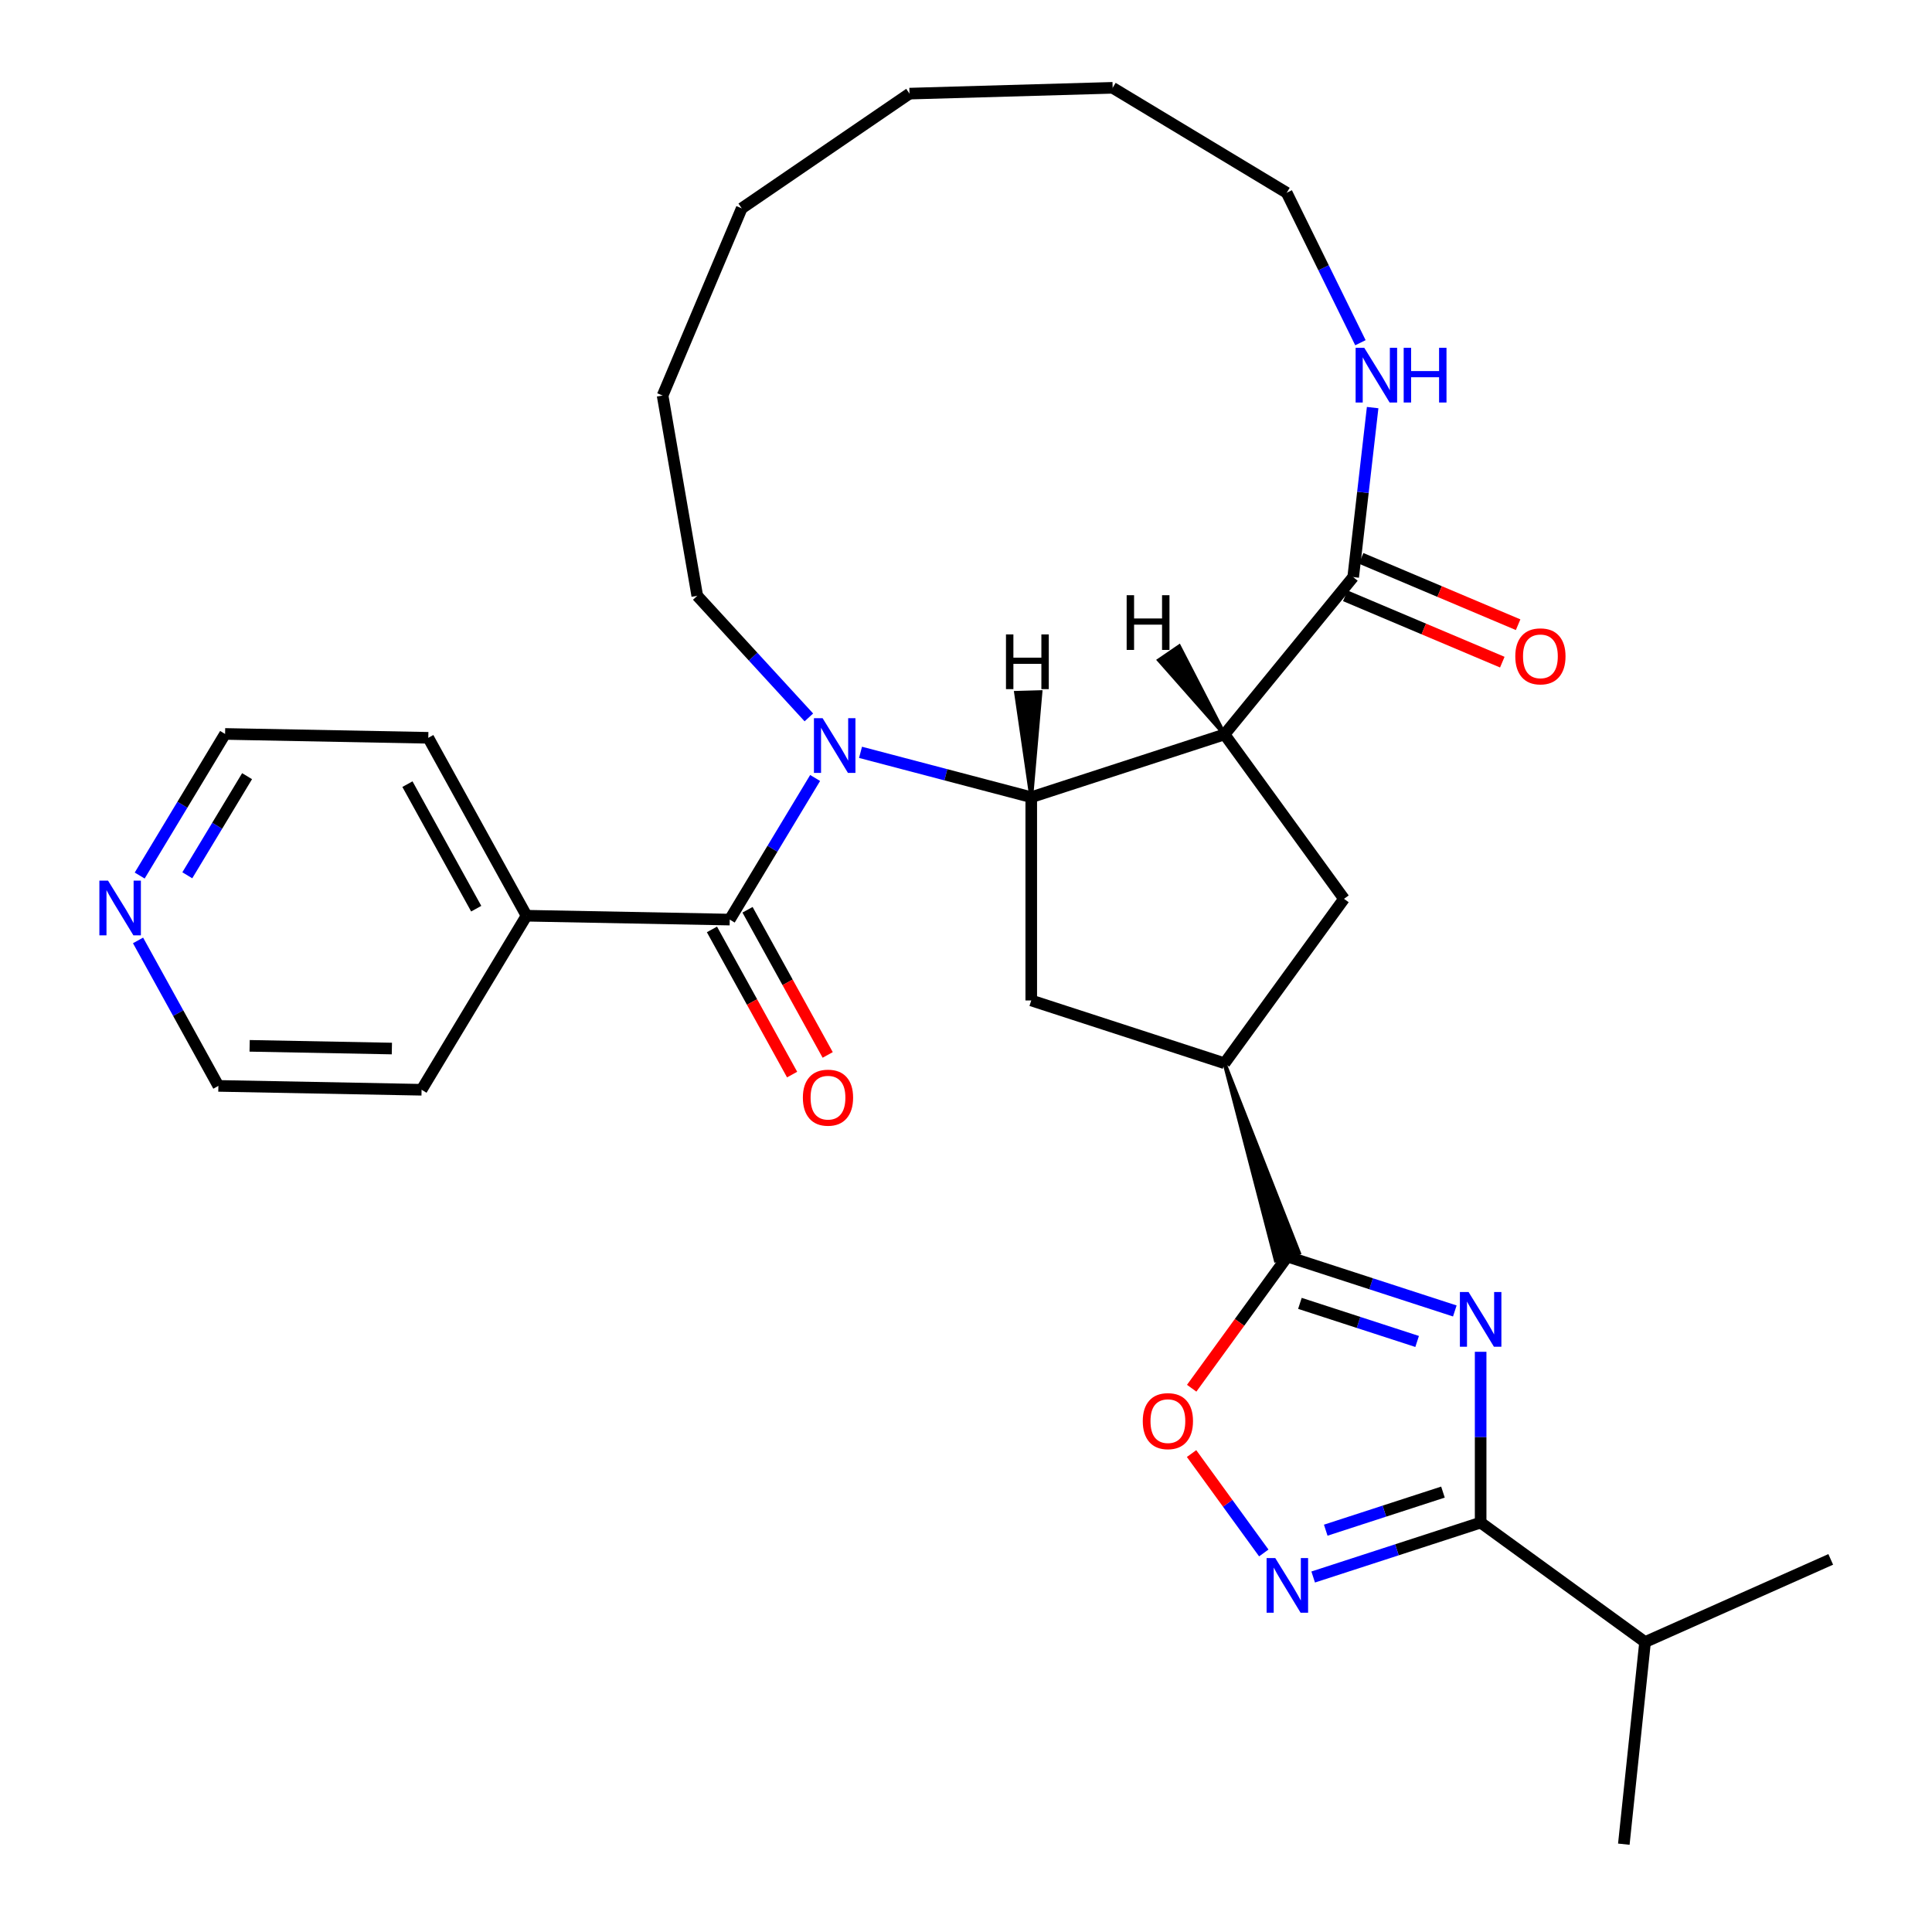<?xml version='1.0' encoding='iso-8859-1'?>
<svg version='1.1' baseProfile='full'
              xmlns='http://www.w3.org/2000/svg'
                      xmlns:rdkit='http://www.rdkit.org/xml'
                      xmlns:xlink='http://www.w3.org/1999/xlink'
                  xml:space='preserve'
width='1000px' height='1000px' viewBox='0 0 1000 1000'>
<!-- END OF HEADER -->
<rect style='opacity:1.0;fill:#FFFFFF;stroke:none' width='1000' height='1000' x='0' y='0'> </rect>
<path class='bond-3' d='M 753.008,678.552 L 709.669,664.47' style='fill:none;fill-rule:evenodd;stroke:#0000FF;stroke-width:6px;stroke-linecap:butt;stroke-linejoin:miter;stroke-opacity:1' />
<path class='bond-3' d='M 709.669,664.47 L 666.33,650.388' style='fill:none;fill-rule:evenodd;stroke:#000000;stroke-width:6px;stroke-linecap:butt;stroke-linejoin:miter;stroke-opacity:1' />
<path class='bond-3' d='M 733.505,694.337 L 703.167,684.479' style='fill:none;fill-rule:evenodd;stroke:#0000FF;stroke-width:6px;stroke-linecap:butt;stroke-linejoin:miter;stroke-opacity:1' />
<path class='bond-3' d='M 703.167,684.479 L 672.83,674.622' style='fill:none;fill-rule:evenodd;stroke:#000000;stroke-width:6px;stroke-linecap:butt;stroke-linejoin:miter;stroke-opacity:1' />
<path class='bond-4' d='M 766.378,699.686 L 766.378,743.889' style='fill:none;fill-rule:evenodd;stroke:#0000FF;stroke-width:6px;stroke-linecap:butt;stroke-linejoin:miter;stroke-opacity:1' />
<path class='bond-4' d='M 766.378,743.889 L 766.378,788.092' style='fill:none;fill-rule:evenodd;stroke:#000000;stroke-width:6px;stroke-linecap:butt;stroke-linejoin:miter;stroke-opacity:1' />
<path class='bond-0' d='M 445.404,389.408 L 489.589,401.022' style='fill:none;fill-rule:evenodd;stroke:#0000FF;stroke-width:6px;stroke-linecap:butt;stroke-linejoin:miter;stroke-opacity:1' />
<path class='bond-0' d='M 489.589,401.022 L 533.774,412.636' style='fill:none;fill-rule:evenodd;stroke:#000000;stroke-width:6px;stroke-linecap:butt;stroke-linejoin:miter;stroke-opacity:1' />
<path class='bond-5' d='M 421.909,402.683 L 399.81,439.331' style='fill:none;fill-rule:evenodd;stroke:#0000FF;stroke-width:6px;stroke-linecap:butt;stroke-linejoin:miter;stroke-opacity:1' />
<path class='bond-5' d='M 399.81,439.331 L 377.711,475.978' style='fill:none;fill-rule:evenodd;stroke:#000000;stroke-width:6px;stroke-linecap:butt;stroke-linejoin:miter;stroke-opacity:1' />
<path class='bond-18' d='M 418.664,371.326 L 389.783,339.858' style='fill:none;fill-rule:evenodd;stroke:#0000FF;stroke-width:6px;stroke-linecap:butt;stroke-linejoin:miter;stroke-opacity:1' />
<path class='bond-18' d='M 389.783,339.858 L 360.903,308.391' style='fill:none;fill-rule:evenodd;stroke:#000000;stroke-width:6px;stroke-linecap:butt;stroke-linejoin:miter;stroke-opacity:1' />
<path class='bond-1' d='M 533.774,412.636 L 533.774,517.833' style='fill:none;fill-rule:evenodd;stroke:#000000;stroke-width:6px;stroke-linecap:butt;stroke-linejoin:miter;stroke-opacity:1' />
<path class='bond-31' d='M 533.774,412.636 L 633.822,380.129' style='fill:none;fill-rule:evenodd;stroke:#000000;stroke-width:6px;stroke-linecap:butt;stroke-linejoin:miter;stroke-opacity:1' />
<path class='bond-34' d='M 533.774,412.636 L 538.536,358.267 L 525.917,358.627 Z' style='fill:#000000;fill-rule:evenodd;fill-opacity:1;stroke:#000000;stroke-width:2px;stroke-linecap:butt;stroke-linejoin:miter;stroke-opacity:1;' />
<path class='bond-2' d='M 633.822,380.129 L 695.655,465.235' style='fill:none;fill-rule:evenodd;stroke:#000000;stroke-width:6px;stroke-linecap:butt;stroke-linejoin:miter;stroke-opacity:1' />
<path class='bond-7' d='M 633.822,380.129 L 700.413,298.692' style='fill:none;fill-rule:evenodd;stroke:#000000;stroke-width:6px;stroke-linecap:butt;stroke-linejoin:miter;stroke-opacity:1' />
<path class='bond-35' d='M 633.822,380.129 L 610.329,334.588 L 599.908,341.714 Z' style='fill:#000000;fill-rule:evenodd;fill-opacity:1;stroke:#000000;stroke-width:2px;stroke-linecap:butt;stroke-linejoin:miter;stroke-opacity:1;' />
<path class='bond-8' d='M 666.33,650.388 L 641.571,684.466' style='fill:none;fill-rule:evenodd;stroke:#000000;stroke-width:6px;stroke-linecap:butt;stroke-linejoin:miter;stroke-opacity:1' />
<path class='bond-8' d='M 641.571,684.466 L 616.812,718.544' style='fill:none;fill-rule:evenodd;stroke:#FF0000;stroke-width:6px;stroke-linecap:butt;stroke-linejoin:miter;stroke-opacity:1' />
<path class='bond-9' d='M 633.822,550.34 L 660.327,652.339 L 672.333,648.438 Z' style='fill:#000000;fill-rule:evenodd;fill-opacity:1;stroke:#000000;stroke-width:2px;stroke-linecap:butt;stroke-linejoin:miter;stroke-opacity:1;' />
<path class='bond-6' d='M 766.378,788.092 L 723.039,802.174' style='fill:none;fill-rule:evenodd;stroke:#000000;stroke-width:6px;stroke-linecap:butt;stroke-linejoin:miter;stroke-opacity:1' />
<path class='bond-6' d='M 723.039,802.174 L 679.7,816.256' style='fill:none;fill-rule:evenodd;stroke:#0000FF;stroke-width:6px;stroke-linecap:butt;stroke-linejoin:miter;stroke-opacity:1' />
<path class='bond-6' d='M 746.874,772.307 L 716.537,782.164' style='fill:none;fill-rule:evenodd;stroke:#000000;stroke-width:6px;stroke-linecap:butt;stroke-linejoin:miter;stroke-opacity:1' />
<path class='bond-6' d='M 716.537,782.164 L 686.2,792.022' style='fill:none;fill-rule:evenodd;stroke:#0000FF;stroke-width:6px;stroke-linecap:butt;stroke-linejoin:miter;stroke-opacity:1' />
<path class='bond-17' d='M 766.378,788.092 L 851.483,849.925' style='fill:none;fill-rule:evenodd;stroke:#000000;stroke-width:6px;stroke-linecap:butt;stroke-linejoin:miter;stroke-opacity:1' />
<path class='bond-13' d='M 368.502,481.064 L 389.249,518.633' style='fill:none;fill-rule:evenodd;stroke:#000000;stroke-width:6px;stroke-linecap:butt;stroke-linejoin:miter;stroke-opacity:1' />
<path class='bond-13' d='M 389.249,518.633 L 409.996,556.202' style='fill:none;fill-rule:evenodd;stroke:#FF0000;stroke-width:6px;stroke-linecap:butt;stroke-linejoin:miter;stroke-opacity:1' />
<path class='bond-13' d='M 386.92,470.893 L 407.666,508.462' style='fill:none;fill-rule:evenodd;stroke:#000000;stroke-width:6px;stroke-linecap:butt;stroke-linejoin:miter;stroke-opacity:1' />
<path class='bond-13' d='M 407.666,508.462 L 428.413,546.031' style='fill:none;fill-rule:evenodd;stroke:#FF0000;stroke-width:6px;stroke-linecap:butt;stroke-linejoin:miter;stroke-opacity:1' />
<path class='bond-14' d='M 377.711,475.978 L 272.533,473.976' style='fill:none;fill-rule:evenodd;stroke:#000000;stroke-width:6px;stroke-linecap:butt;stroke-linejoin:miter;stroke-opacity:1' />
<path class='bond-30' d='M 654.131,803.81 L 635.443,778.087' style='fill:none;fill-rule:evenodd;stroke:#0000FF;stroke-width:6px;stroke-linecap:butt;stroke-linejoin:miter;stroke-opacity:1' />
<path class='bond-30' d='M 635.443,778.087 L 616.754,752.365' style='fill:none;fill-rule:evenodd;stroke:#FF0000;stroke-width:6px;stroke-linecap:butt;stroke-linejoin:miter;stroke-opacity:1' />
<path class='bond-12' d='M 700.413,298.692 L 705.446,254.831' style='fill:none;fill-rule:evenodd;stroke:#000000;stroke-width:6px;stroke-linecap:butt;stroke-linejoin:miter;stroke-opacity:1' />
<path class='bond-12' d='M 705.446,254.831 L 710.478,210.971' style='fill:none;fill-rule:evenodd;stroke:#0000FF;stroke-width:6px;stroke-linecap:butt;stroke-linejoin:miter;stroke-opacity:1' />
<path class='bond-15' d='M 696.318,308.382 L 736.953,325.554' style='fill:none;fill-rule:evenodd;stroke:#000000;stroke-width:6px;stroke-linecap:butt;stroke-linejoin:miter;stroke-opacity:1' />
<path class='bond-15' d='M 736.953,325.554 L 777.587,342.726' style='fill:none;fill-rule:evenodd;stroke:#FF0000;stroke-width:6px;stroke-linecap:butt;stroke-linejoin:miter;stroke-opacity:1' />
<path class='bond-15' d='M 704.508,289.002 L 745.143,306.174' style='fill:none;fill-rule:evenodd;stroke:#000000;stroke-width:6px;stroke-linecap:butt;stroke-linejoin:miter;stroke-opacity:1' />
<path class='bond-15' d='M 745.143,306.174 L 785.777,323.346' style='fill:none;fill-rule:evenodd;stroke:#FF0000;stroke-width:6px;stroke-linecap:butt;stroke-linejoin:miter;stroke-opacity:1' />
<path class='bond-10' d='M 633.822,550.34 L 695.655,465.235' style='fill:none;fill-rule:evenodd;stroke:#000000;stroke-width:6px;stroke-linecap:butt;stroke-linejoin:miter;stroke-opacity:1' />
<path class='bond-11' d='M 633.822,550.34 L 533.774,517.833' style='fill:none;fill-rule:evenodd;stroke:#000000;stroke-width:6px;stroke-linecap:butt;stroke-linejoin:miter;stroke-opacity:1' />
<path class='bond-19' d='M 704.149,177.391 L 685.07,138.584' style='fill:none;fill-rule:evenodd;stroke:#0000FF;stroke-width:6px;stroke-linecap:butt;stroke-linejoin:miter;stroke-opacity:1' />
<path class='bond-19' d='M 685.07,138.584 L 665.99,99.778' style='fill:none;fill-rule:evenodd;stroke:#000000;stroke-width:6px;stroke-linecap:butt;stroke-linejoin:miter;stroke-opacity:1' />
<path class='bond-22' d='M 272.533,473.976 L 218.21,564.06' style='fill:none;fill-rule:evenodd;stroke:#000000;stroke-width:6px;stroke-linecap:butt;stroke-linejoin:miter;stroke-opacity:1' />
<path class='bond-23' d='M 272.533,473.976 L 221.679,381.888' style='fill:none;fill-rule:evenodd;stroke:#000000;stroke-width:6px;stroke-linecap:butt;stroke-linejoin:miter;stroke-opacity:1' />
<path class='bond-23' d='M 246.488,470.333 L 210.89,405.872' style='fill:none;fill-rule:evenodd;stroke:#000000;stroke-width:6px;stroke-linecap:butt;stroke-linejoin:miter;stroke-opacity:1' />
<path class='bond-16' d='M 72.303,453.18 L 94.402,416.532' style='fill:none;fill-rule:evenodd;stroke:#0000FF;stroke-width:6px;stroke-linecap:butt;stroke-linejoin:miter;stroke-opacity:1' />
<path class='bond-16' d='M 94.402,416.532 L 116.502,379.885' style='fill:none;fill-rule:evenodd;stroke:#000000;stroke-width:6px;stroke-linecap:butt;stroke-linejoin:miter;stroke-opacity:1' />
<path class='bond-16' d='M 96.95,453.05 L 112.419,427.397' style='fill:none;fill-rule:evenodd;stroke:#0000FF;stroke-width:6px;stroke-linecap:butt;stroke-linejoin:miter;stroke-opacity:1' />
<path class='bond-16' d='M 112.419,427.397 L 127.889,401.744' style='fill:none;fill-rule:evenodd;stroke:#000000;stroke-width:6px;stroke-linecap:butt;stroke-linejoin:miter;stroke-opacity:1' />
<path class='bond-33' d='M 71.45,486.76 L 92.242,524.409' style='fill:none;fill-rule:evenodd;stroke:#0000FF;stroke-width:6px;stroke-linecap:butt;stroke-linejoin:miter;stroke-opacity:1' />
<path class='bond-33' d='M 92.242,524.409 L 113.033,562.058' style='fill:none;fill-rule:evenodd;stroke:#000000;stroke-width:6px;stroke-linecap:butt;stroke-linejoin:miter;stroke-opacity:1' />
<path class='bond-24' d='M 851.483,849.925 L 840.487,954.545' style='fill:none;fill-rule:evenodd;stroke:#000000;stroke-width:6px;stroke-linecap:butt;stroke-linejoin:miter;stroke-opacity:1' />
<path class='bond-25' d='M 851.483,849.925 L 947.585,807.138' style='fill:none;fill-rule:evenodd;stroke:#000000;stroke-width:6px;stroke-linecap:butt;stroke-linejoin:miter;stroke-opacity:1' />
<path class='bond-26' d='M 360.903,308.391 L 342.964,204.735' style='fill:none;fill-rule:evenodd;stroke:#000000;stroke-width:6px;stroke-linecap:butt;stroke-linejoin:miter;stroke-opacity:1' />
<path class='bond-27' d='M 665.99,99.778 L 575.905,45.455' style='fill:none;fill-rule:evenodd;stroke:#000000;stroke-width:6px;stroke-linecap:butt;stroke-linejoin:miter;stroke-opacity:1' />
<path class='bond-20' d='M 116.502,379.885 L 221.679,381.888' style='fill:none;fill-rule:evenodd;stroke:#000000;stroke-width:6px;stroke-linecap:butt;stroke-linejoin:miter;stroke-opacity:1' />
<path class='bond-21' d='M 113.033,562.058 L 218.21,564.06' style='fill:none;fill-rule:evenodd;stroke:#000000;stroke-width:6px;stroke-linecap:butt;stroke-linejoin:miter;stroke-opacity:1' />
<path class='bond-21' d='M 129.21,541.323 L 202.834,542.725' style='fill:none;fill-rule:evenodd;stroke:#000000;stroke-width:6px;stroke-linecap:butt;stroke-linejoin:miter;stroke-opacity:1' />
<path class='bond-29' d='M 342.964,204.735 L 383.914,107.836' style='fill:none;fill-rule:evenodd;stroke:#000000;stroke-width:6px;stroke-linecap:butt;stroke-linejoin:miter;stroke-opacity:1' />
<path class='bond-32' d='M 575.905,45.455 L 470.751,48.459' style='fill:none;fill-rule:evenodd;stroke:#000000;stroke-width:6px;stroke-linecap:butt;stroke-linejoin:miter;stroke-opacity:1' />
<path class='bond-28' d='M 470.751,48.459 L 383.914,107.836' style='fill:none;fill-rule:evenodd;stroke:#000000;stroke-width:6px;stroke-linecap:butt;stroke-linejoin:miter;stroke-opacity:1' />
<path  class='atom-0' d='M 760.118 668.736
L 769.398 683.736
Q 770.318 685.216, 771.798 687.896
Q 773.278 690.576, 773.358 690.736
L 773.358 668.736
L 777.118 668.736
L 777.118 697.056
L 773.238 697.056
L 763.278 680.656
Q 762.118 678.736, 760.878 676.536
Q 759.678 674.336, 759.318 673.656
L 759.318 697.056
L 755.638 697.056
L 755.638 668.736
L 760.118 668.736
' fill='#0000FF'/>
<path  class='atom-1' d='M 425.774 371.733
L 435.054 386.733
Q 435.974 388.213, 437.454 390.893
Q 438.934 393.573, 439.014 393.733
L 439.014 371.733
L 442.774 371.733
L 442.774 400.053
L 438.894 400.053
L 428.934 383.653
Q 427.774 381.733, 426.534 379.533
Q 425.334 377.333, 424.974 376.653
L 424.974 400.053
L 421.294 400.053
L 421.294 371.733
L 425.774 371.733
' fill='#0000FF'/>
<path  class='atom-7' d='M 660.07 806.44
L 669.35 821.44
Q 670.27 822.92, 671.75 825.6
Q 673.23 828.28, 673.31 828.44
L 673.31 806.44
L 677.07 806.44
L 677.07 834.76
L 673.19 834.76
L 663.23 818.36
Q 662.07 816.44, 660.83 814.24
Q 659.63 812.04, 659.27 811.36
L 659.27 834.76
L 655.59 834.76
L 655.59 806.44
L 660.07 806.44
' fill='#0000FF'/>
<path  class='atom-9' d='M 591.497 735.574
Q 591.497 728.774, 594.857 724.974
Q 598.217 721.174, 604.497 721.174
Q 610.777 721.174, 614.137 724.974
Q 617.497 728.774, 617.497 735.574
Q 617.497 742.454, 614.097 746.374
Q 610.697 750.254, 604.497 750.254
Q 598.257 750.254, 594.857 746.374
Q 591.497 742.494, 591.497 735.574
M 604.497 747.054
Q 608.817 747.054, 611.137 744.174
Q 613.497 741.254, 613.497 735.574
Q 613.497 730.014, 611.137 727.214
Q 608.817 724.374, 604.497 724.374
Q 600.177 724.374, 597.817 727.174
Q 595.497 729.974, 595.497 735.574
Q 595.497 741.294, 597.817 744.174
Q 600.177 747.054, 604.497 747.054
' fill='#FF0000'/>
<path  class='atom-13' d='M 706.145 180.021
L 715.425 195.021
Q 716.345 196.501, 717.825 199.181
Q 719.305 201.861, 719.385 202.021
L 719.385 180.021
L 723.145 180.021
L 723.145 208.341
L 719.265 208.341
L 709.305 191.941
Q 708.145 190.021, 706.905 187.821
Q 705.705 185.621, 705.345 184.941
L 705.345 208.341
L 701.665 208.341
L 701.665 180.021
L 706.145 180.021
' fill='#0000FF'/>
<path  class='atom-13' d='M 726.545 180.021
L 730.385 180.021
L 730.385 192.061
L 744.865 192.061
L 744.865 180.021
L 748.705 180.021
L 748.705 208.341
L 744.865 208.341
L 744.865 195.261
L 730.385 195.261
L 730.385 208.341
L 726.545 208.341
L 726.545 180.021
' fill='#0000FF'/>
<path  class='atom-14' d='M 415.565 568.146
Q 415.565 561.346, 418.925 557.546
Q 422.285 553.746, 428.565 553.746
Q 434.845 553.746, 438.205 557.546
Q 441.565 561.346, 441.565 568.146
Q 441.565 575.026, 438.165 578.946
Q 434.765 582.826, 428.565 582.826
Q 422.325 582.826, 418.925 578.946
Q 415.565 575.066, 415.565 568.146
M 428.565 579.626
Q 432.885 579.626, 435.205 576.746
Q 437.565 573.826, 437.565 568.146
Q 437.565 562.586, 435.205 559.786
Q 432.885 556.946, 428.565 556.946
Q 424.245 556.946, 421.885 559.746
Q 419.565 562.546, 419.565 568.146
Q 419.565 573.866, 421.885 576.746
Q 424.245 579.626, 428.565 579.626
' fill='#FF0000'/>
<path  class='atom-16' d='M 784.312 339.722
Q 784.312 332.922, 787.672 329.122
Q 791.032 325.322, 797.312 325.322
Q 803.592 325.322, 806.952 329.122
Q 810.312 332.922, 810.312 339.722
Q 810.312 346.602, 806.912 350.522
Q 803.512 354.402, 797.312 354.402
Q 791.072 354.402, 787.672 350.522
Q 784.312 346.642, 784.312 339.722
M 797.312 351.202
Q 801.632 351.202, 803.952 348.322
Q 806.312 345.402, 806.312 339.722
Q 806.312 334.162, 803.952 331.362
Q 801.632 328.522, 797.312 328.522
Q 792.992 328.522, 790.632 331.322
Q 788.312 334.122, 788.312 339.722
Q 788.312 345.442, 790.632 348.322
Q 792.992 351.202, 797.312 351.202
' fill='#FF0000'/>
<path  class='atom-17' d='M 55.918 455.81
L 65.198 470.81
Q 66.118 472.29, 67.598 474.97
Q 69.078 477.65, 69.158 477.81
L 69.158 455.81
L 72.918 455.81
L 72.918 484.13
L 69.038 484.13
L 59.078 467.73
Q 57.918 465.81, 56.678 463.61
Q 55.478 461.41, 55.118 460.73
L 55.118 484.13
L 51.438 484.13
L 51.438 455.81
L 55.918 455.81
' fill='#0000FF'/>
<path  class='atom-31' d='M 520.692 328.374
L 524.532 328.374
L 524.532 340.414
L 539.012 340.414
L 539.012 328.374
L 542.852 328.374
L 542.852 356.694
L 539.012 356.694
L 539.012 343.614
L 524.532 343.614
L 524.532 356.694
L 520.692 356.694
L 520.692 328.374
' fill='#000000'/>
<path  class='atom-32' d='M 583.157 308.078
L 586.997 308.078
L 586.997 320.118
L 601.477 320.118
L 601.477 308.078
L 605.317 308.078
L 605.317 336.398
L 601.477 336.398
L 601.477 323.318
L 586.997 323.318
L 586.997 336.398
L 583.157 336.398
L 583.157 308.078
' fill='#000000'/>
</svg>
